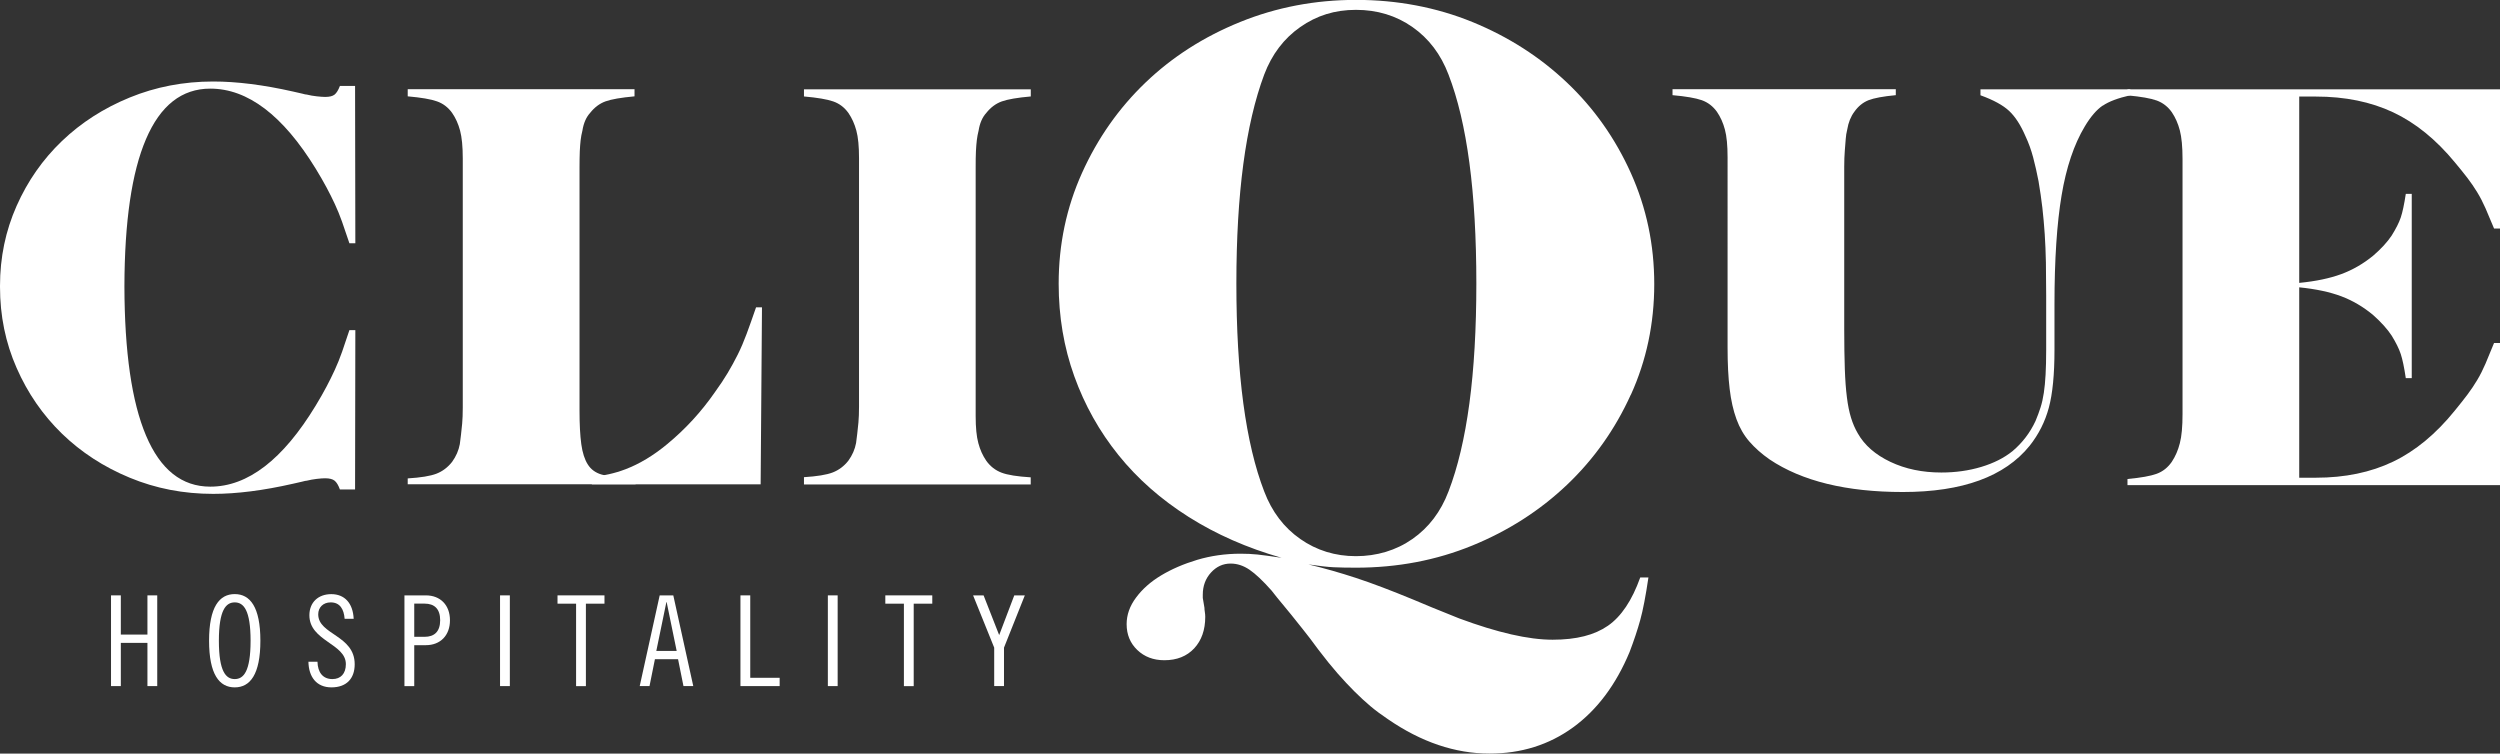 <?xml version="1.0" encoding="utf-8"?>
<svg xmlns="http://www.w3.org/2000/svg" id="Layer_2" viewBox="0 0 466.81 140.72">
  <rect x="0" y="0" width="466.81" height="140.72" fill="#333333" stroke="none"/>
  <defs>
    <style>.cls-1{fill:#fff;stroke-width:0px;}</style>
  </defs>
  <g id="Layer_1-2">
    <path class="cls-1" d="M22.56,111.17v7.32h4.97v-7.32h1.83v16.94h-1.83v-8.07h-4.97v8.07h-1.83v-16.94h1.83Z"/>
    <path class="cls-1" d="M43.83,128.35c-2.86,0-4.79-2.39-4.79-8.71s1.93-8.71,4.79-8.71,4.79,2.39,4.79,8.71-1.93,8.71-4.79,8.71ZM43.83,112.48c-1.64,0-2.96,1.41-2.96,7.16s1.31,7.16,2.96,7.16,2.96-1.41,2.96-7.16-1.31-7.16-2.96-7.16Z"/>
    <path class="cls-1" d="M64.35,115.53c-.14-1.74-.84-3.05-2.6-3.05-1.41,0-2.33.94-2.33,2.23,0,3.83,6.81,3.87,6.81,9.32,0,2.7-1.55,4.32-4.34,4.32s-4.25-1.95-4.3-4.79h1.69c.05,1.99.99,3.24,2.79,3.24,1.53,0,2.51-.99,2.51-2.79,0-3.85-6.81-4.29-6.81-9.13,0-2.39,1.64-3.94,4.09-3.94s4.04,1.64,4.18,4.6h-1.69Z"/>
    <path class="cls-1" d="M75.52,111.17h3.99c2.73,0,4.51,1.83,4.51,4.65s-1.78,4.65-4.51,4.65h-2.16v7.65h-1.83v-16.94ZM77.35,118.91h1.93c1.83,0,2.91-.98,2.91-3.1s-1.08-3.1-2.91-3.1h-1.93v6.2Z"/>
    <path class="cls-1" d="M95.2,111.17v16.94h-1.83v-16.94h1.83Z"/>
    <path class="cls-1" d="M112.87,111.17v1.55h-3.47v15.4h-1.83v-15.4h-3.47v-1.55h8.78Z"/>
    <path class="cls-1" d="M125.72,111.17l3.73,16.94h-1.83l-1.01-5.02h-4.32l-1.01,5.02h-1.83l3.73-16.94h2.54ZM122.55,121.54h3.8l-1.87-9.11h-.05l-1.88,9.11Z"/>
    <path class="cls-1" d="M140.09,111.17v15.39h5.49v1.55h-7.32v-16.94h1.83Z"/>
    <path class="cls-1" d="M156.41,111.17v16.94h-1.83v-16.94h1.83Z"/>
    <path class="cls-1" d="M174.08,111.17v1.55h-3.47v15.4h-1.83v-15.4h-3.47v-1.55h8.78Z"/>
    <path class="cls-1" d="M183.66,111.17l2.91,7.42,2.82-7.42h1.97l-3.89,9.76v7.18h-1.83v-7.18l-3.94-9.76h1.97Z"/>
    <path class="cls-1" d="M150.12,90.43v-1.33c2.43-.15,4.22-.44,5.36-.88,1.14-.44,2.12-1.17,2.93-2.2.74-1.02,1.22-2.12,1.44-3.3.07-.59.15-1.17.22-1.76.07-.59.15-1.28.22-2.09s.11-1.79.11-2.97V29.54c0-2.2-.16-3.92-.5-5.16-.33-1.24-.83-2.34-1.49-3.3-.74-1.03-1.68-1.74-2.82-2.14-1.14-.4-2.97-.71-5.47-.93v-1.33h42.35v1.33c-2.51.22-4.31.53-5.42.93-1.11.4-2.07,1.12-2.88,2.14-.74.81-1.22,1.91-1.44,3.3-.15.59-.26,1.17-.33,1.76-.07.59-.13,1.28-.17,2.09-.04.81-.05,1.83-.05,3.08v46.38c0,2.13.16,3.81.5,5.06.33,1.25.83,2.34,1.49,3.3.74,1.03,1.68,1.76,2.82,2.2,1.14.44,2.97.73,5.47.88v1.33h-42.35Z"/>
    <path class="cls-1" d="M304.5,73.72c-2.91,6.42-6.88,12.03-11.93,16.83-5.05,4.79-10.94,8.57-17.67,11.32-6.73,2.75-13.97,4.13-21.72,4.13-1.63,0-3.01-.03-4.13-.08-1.12-.05-2.7-.23-4.74-.53,2.96.71,5.91,1.55,8.87,2.52,2.96.97,6.52,2.32,10.71,4.05,2.65,1.12,4.69,1.96,6.12,2.52,1.43.56,2.24.89,2.45.99,7.14,2.65,12.95,3.98,17.44,3.98s7.82-.87,10.33-2.6c2.5-1.73,4.51-4.74,6.04-9.02h1.53c-.51,3.46-1.02,6.12-1.53,7.95-.51,1.84-1.17,3.82-1.99,5.97-2.55,6.12-6.07,10.81-10.55,14.07-4.49,3.26-9.69,4.89-15.6,4.89-6.42,0-12.75-2.14-18.97-6.42-1.22-.82-2.32-1.63-3.29-2.45-.97-.82-1.96-1.73-2.98-2.75-1.02-1.02-2.07-2.14-3.14-3.36-1.07-1.22-2.27-2.7-3.59-4.44-1.12-1.53-2.09-2.81-2.91-3.82-.82-1.02-1.53-1.91-2.14-2.68-.61-.76-1.2-1.48-1.76-2.14-.56-.66-1.2-1.45-1.91-2.37-1.63-1.84-3.01-3.14-4.13-3.9-1.12-.76-2.29-1.15-3.52-1.15-1.43,0-2.65.56-3.67,1.68-1.02,1.12-1.53,2.5-1.53,4.13v.61l.31,1.84c0,.2.02.46.07.76.05.31.08.61.08.92,0,2.45-.69,4.41-2.06,5.89-1.38,1.48-3.24,2.22-5.58,2.22-2.04,0-3.72-.64-5.05-1.91-1.33-1.28-1.99-2.88-1.99-4.82,0-1.74.58-3.39,1.76-4.97,1.17-1.58,2.72-2.96,4.67-4.13,1.94-1.17,4.18-2.14,6.73-2.91,2.55-.76,5.25-1.15,8.11-1.15,1.12,0,2.17.05,3.14.15.97.1,2.47.31,4.51.61-6.42-1.83-12.21-4.38-17.36-7.64-5.15-3.26-9.51-7.1-13.08-11.53-3.57-4.43-6.32-9.34-8.26-14.74-1.94-5.4-2.91-11.15-2.91-17.26,0-7.33,1.45-14.23,4.36-20.69,2.91-6.46,6.86-12.09,11.86-16.88,4.99-4.78,10.88-8.55,17.66-11.3,6.78-2.75,14-4.13,21.65-4.13s14.99,1.38,21.72,4.13c6.73,2.75,12.62,6.53,17.67,11.32,5.05,4.79,9.02,10.43,11.93,16.9,2.91,6.48,4.36,13.38,4.36,20.72s-1.45,14.23-4.36,20.65ZM270.47,13.92c-1.43-3.77-3.67-6.73-6.73-8.87-3.06-2.14-6.58-3.21-10.55-3.21s-7.34,1.07-10.4,3.21c-3.06,2.14-5.3,5.1-6.73,8.87-3.47,9.28-5.2,22.28-5.2,39,0,8.46.43,15.93,1.3,22.41.87,6.48,2.17,11.96,3.9,16.44,1.43,3.77,3.67,6.73,6.73,8.87,3.06,2.14,6.53,3.21,10.4,3.21s7.49-1.07,10.55-3.21c3.06-2.14,5.3-5.1,6.73-8.87,1.73-4.49,3.03-9.97,3.9-16.44.87-6.47,1.3-13.94,1.3-22.41,0-17.03-1.73-30.03-5.2-39Z"/>
    <path class="cls-1" d="M392.63,19.71c-1.14.77-2.27,2.08-3.37,3.93-1.99,3.32-3.43,7.59-4.31,12.83-.88,5.24-1.33,12.02-1.33,20.35v8.51c0,4.57-.35,8.17-1.05,10.78-.7,2.62-1.9,5-3.59,7.13-4.65,5.75-12.53,8.63-23.67,8.63-10.54,0-18.84-2.03-24.88-6.08-1.48-1.03-2.73-2.14-3.76-3.32-1.03-1.18-1.84-2.58-2.43-4.2-.59-1.62-1.02-3.5-1.27-5.64-.26-2.14-.39-4.72-.39-7.74V29.39c0-2.21-.16-3.94-.5-5.2-.33-1.25-.83-2.36-1.49-3.32-.74-1.03-1.68-1.75-2.82-2.16-1.14-.4-2.97-.72-5.47-.94v-1.11h41.69v1.11c-2.36.22-4.06.54-5.09.94-1.03.41-1.92,1.12-2.65,2.16-.66.88-1.11,1.99-1.33,3.32-.15.59-.24,1.18-.28,1.77-.04.59-.09,1.31-.17,2.16-.07.85-.11,1.86-.11,3.04v30.3c0,2.88.04,5.35.11,7.41.07,2.06.2,3.83.39,5.31.18,1.48.44,2.75.77,3.82.33,1.07.75,2.05,1.27,2.93,1.25,2.21,3.28,3.98,6.08,5.31,2.8,1.33,5.97,1.99,9.51,1.99,2.65,0,5.14-.35,7.47-1.05,2.32-.7,4.26-1.68,5.81-2.93,1.84-1.55,3.28-3.43,4.31-5.64.37-.88.68-1.73.94-2.54.26-.81.46-1.71.61-2.71.15-1,.26-2.14.33-3.43.07-1.29.11-2.82.11-4.59v-10.17c0-2.21-.02-4.26-.05-6.14-.04-1.88-.11-3.65-.22-5.31-.11-1.66-.26-3.3-.44-4.92-.19-1.62-.43-3.28-.72-4.98-.3-1.55-.63-3.02-1-4.42-.37-1.4-.85-2.73-1.44-3.98-.89-2.06-1.9-3.63-3.04-4.7-1.14-1.07-2.93-2.05-5.36-2.93v-1.11h27.98v1.11c-2.29.52-4,1.16-5.14,1.94Z"/>
    <path class="cls-1" d="M432.42,18.03c5.45,0,10.26.98,14.43,2.94,4.17,1.96,8.02,5.08,11.56,9.38.88,1.06,1.66,2.02,2.32,2.88.66.87,1.27,1.75,1.82,2.66.55.9,1.07,1.9,1.55,2.99.48,1.09,1.01,2.36,1.6,3.79h1.11v-25.99h-69.56v1.13c2.51.23,4.33.55,5.47.96,1.14.42,2.08,1.15,2.82,2.2.66.98,1.16,2.11,1.49,3.39.33,1.28.5,3.05.5,5.31v47.66c0,2.31-.16,4.12-.5,5.42-.33,1.31-.83,2.46-1.49,3.46-.74,1.08-1.68,1.83-2.82,2.25-1.14.42-2.97.75-5.47.98v1.15h69.56v-26.55h-1.11c-.59,1.46-1.12,2.75-1.6,3.87-.48,1.11-.99,2.13-1.55,3.06-.55.92-1.16,1.83-1.82,2.71-.66.88-1.44,1.86-2.32,2.94-3.54,4.39-7.39,7.58-11.56,9.58-4.17,2-8.98,3-14.43,3h-3.1v-35.55c3.1.31,5.71.87,7.85,1.67,2.14.81,4.13,1.98,5.97,3.52,1.47,1.31,2.62,2.58,3.43,3.81.81,1.31,1.38,2.46,1.71,3.46.33,1,.64,2.5.94,4.5h1.11v-34.41h-1.11c-.3,1.96-.61,3.43-.94,4.41-.33.98-.91,2.11-1.71,3.39-.81,1.21-1.95,2.45-3.43,3.73-1.84,1.51-3.83,2.66-5.97,3.45-2.14.79-4.75,1.34-7.85,1.64V18.03h3.1Z"/>
    <path class="cls-1" d="M63.86,65.73c-.41,1.16-.85,2.26-1.33,3.3-.48,1.04-.99,2.09-1.55,3.14-.55,1.05-1.23,2.24-2.04,3.58-6.12,10.08-12.68,15.12-19.68,15.12-5.31,0-9.31-3.18-12-9.55-2.66-6.29-4-15.58-4.03-27.85.03-12.11,1.37-21.29,4.03-27.49,2.69-6.29,6.69-9.43,12-9.43,7,0,13.56,4.98,19.68,14.93.81,1.33,1.49,2.51,2.04,3.54.55,1.03,1.07,2.06,1.55,3.1.48,1.03.92,2.12,1.33,3.26.4,1.14.86,2.49,1.38,4.04h1.11l-.05-29.37h-2.83c-.3.78-.63,1.32-.99,1.61-.37.3-.96.44-1.77.44-.37,0-.88-.04-1.55-.11-.66-.07-1.29-.18-1.88-.33-.15,0-.43-.05-.83-.17-.41-.11-.98-.24-1.71-.39-5.53-1.25-10.51-1.88-14.93-1.88-5.53,0-10.73,1-15.59,2.99-4.86,1.99-9.08,4.7-12.66,8.13-3.58,3.43-6.4,7.46-8.46,12.11-2.06,4.64-3.1,9.62-3.1,14.93,0,.03,0,.06,0,.1,0,.03,0,.06,0,.1,0,5.38,1.03,10.42,3.1,15.12,2.06,4.7,4.88,8.79,8.46,12.27,3.58,3.47,7.8,6.22,12.66,8.23,4.87,2.02,10.06,3.02,15.59,3.02,4.42,0,9.4-.64,14.93-1.9.74-.15,1.31-.28,1.71-.39.4-.11.68-.17.83-.17.59-.15,1.22-.26,1.88-.34.66-.08,1.18-.11,1.55-.11.81,0,1.4.15,1.77.45.37.3.7.84.99,1.64h2.83l.05-29.75h-1.11c-.52,1.57-.98,2.93-1.38,4.09Z"/>
    <path class="cls-1" d="M118.69,89c-.72.07-1.45.1-2.19.1-1.7,0-3.1-.16-4.2-.5-1.11-.33-1.96-.95-2.54-1.87-.59-.92-1-2.19-1.22-3.8-.22-1.62-.33-3.71-.33-6.28V31.34c0-1.25.02-2.28.05-3.09.04-.81.09-1.51.16-2.09.07-.59.18-1.18.33-1.77.22-1.4.7-2.5,1.44-3.31.81-1.03,1.77-1.75,2.87-2.15,1.11-.4,2.91-.71,5.42-.94v-1.33h-42.35v1.33c2.51.22,4.33.53,5.47.94,1.14.4,2.08,1.12,2.82,2.15.66.95,1.16,2.06,1.49,3.31.33,1.25.5,2.98.5,5.18v46.52c0,1.18-.04,2.17-.11,2.98-.07.81-.15,1.51-.22,2.1-.07.59-.15,1.17-.22,1.76-.22,1.18-.7,2.28-1.44,3.31-.81,1.03-1.79,1.77-2.93,2.21-1.14.44-2.93.73-5.36.88v1.1h42.55v-1.43Z"/>
    <path class="cls-1" d="M110.55,16.67h-.03v1.33s.02,0,.03,0v-1.33Z"/>
    <path class="cls-1" d="M141.18,57.37c-.66,1.92-1.25,3.58-1.77,4.98-.52,1.4-1.07,2.69-1.66,3.87-.59,1.18-1.22,2.32-1.88,3.43-.66,1.11-1.47,2.32-2.43,3.65-2.51,3.61-5.46,6.82-8.85,9.62-2.58,2.14-5.18,3.7-7.8,4.7-2.02.77-4.11,1.23-6.28,1.41v1.41h31.52l.25-33.06h-1.11Z"/>
  </g>
</svg>